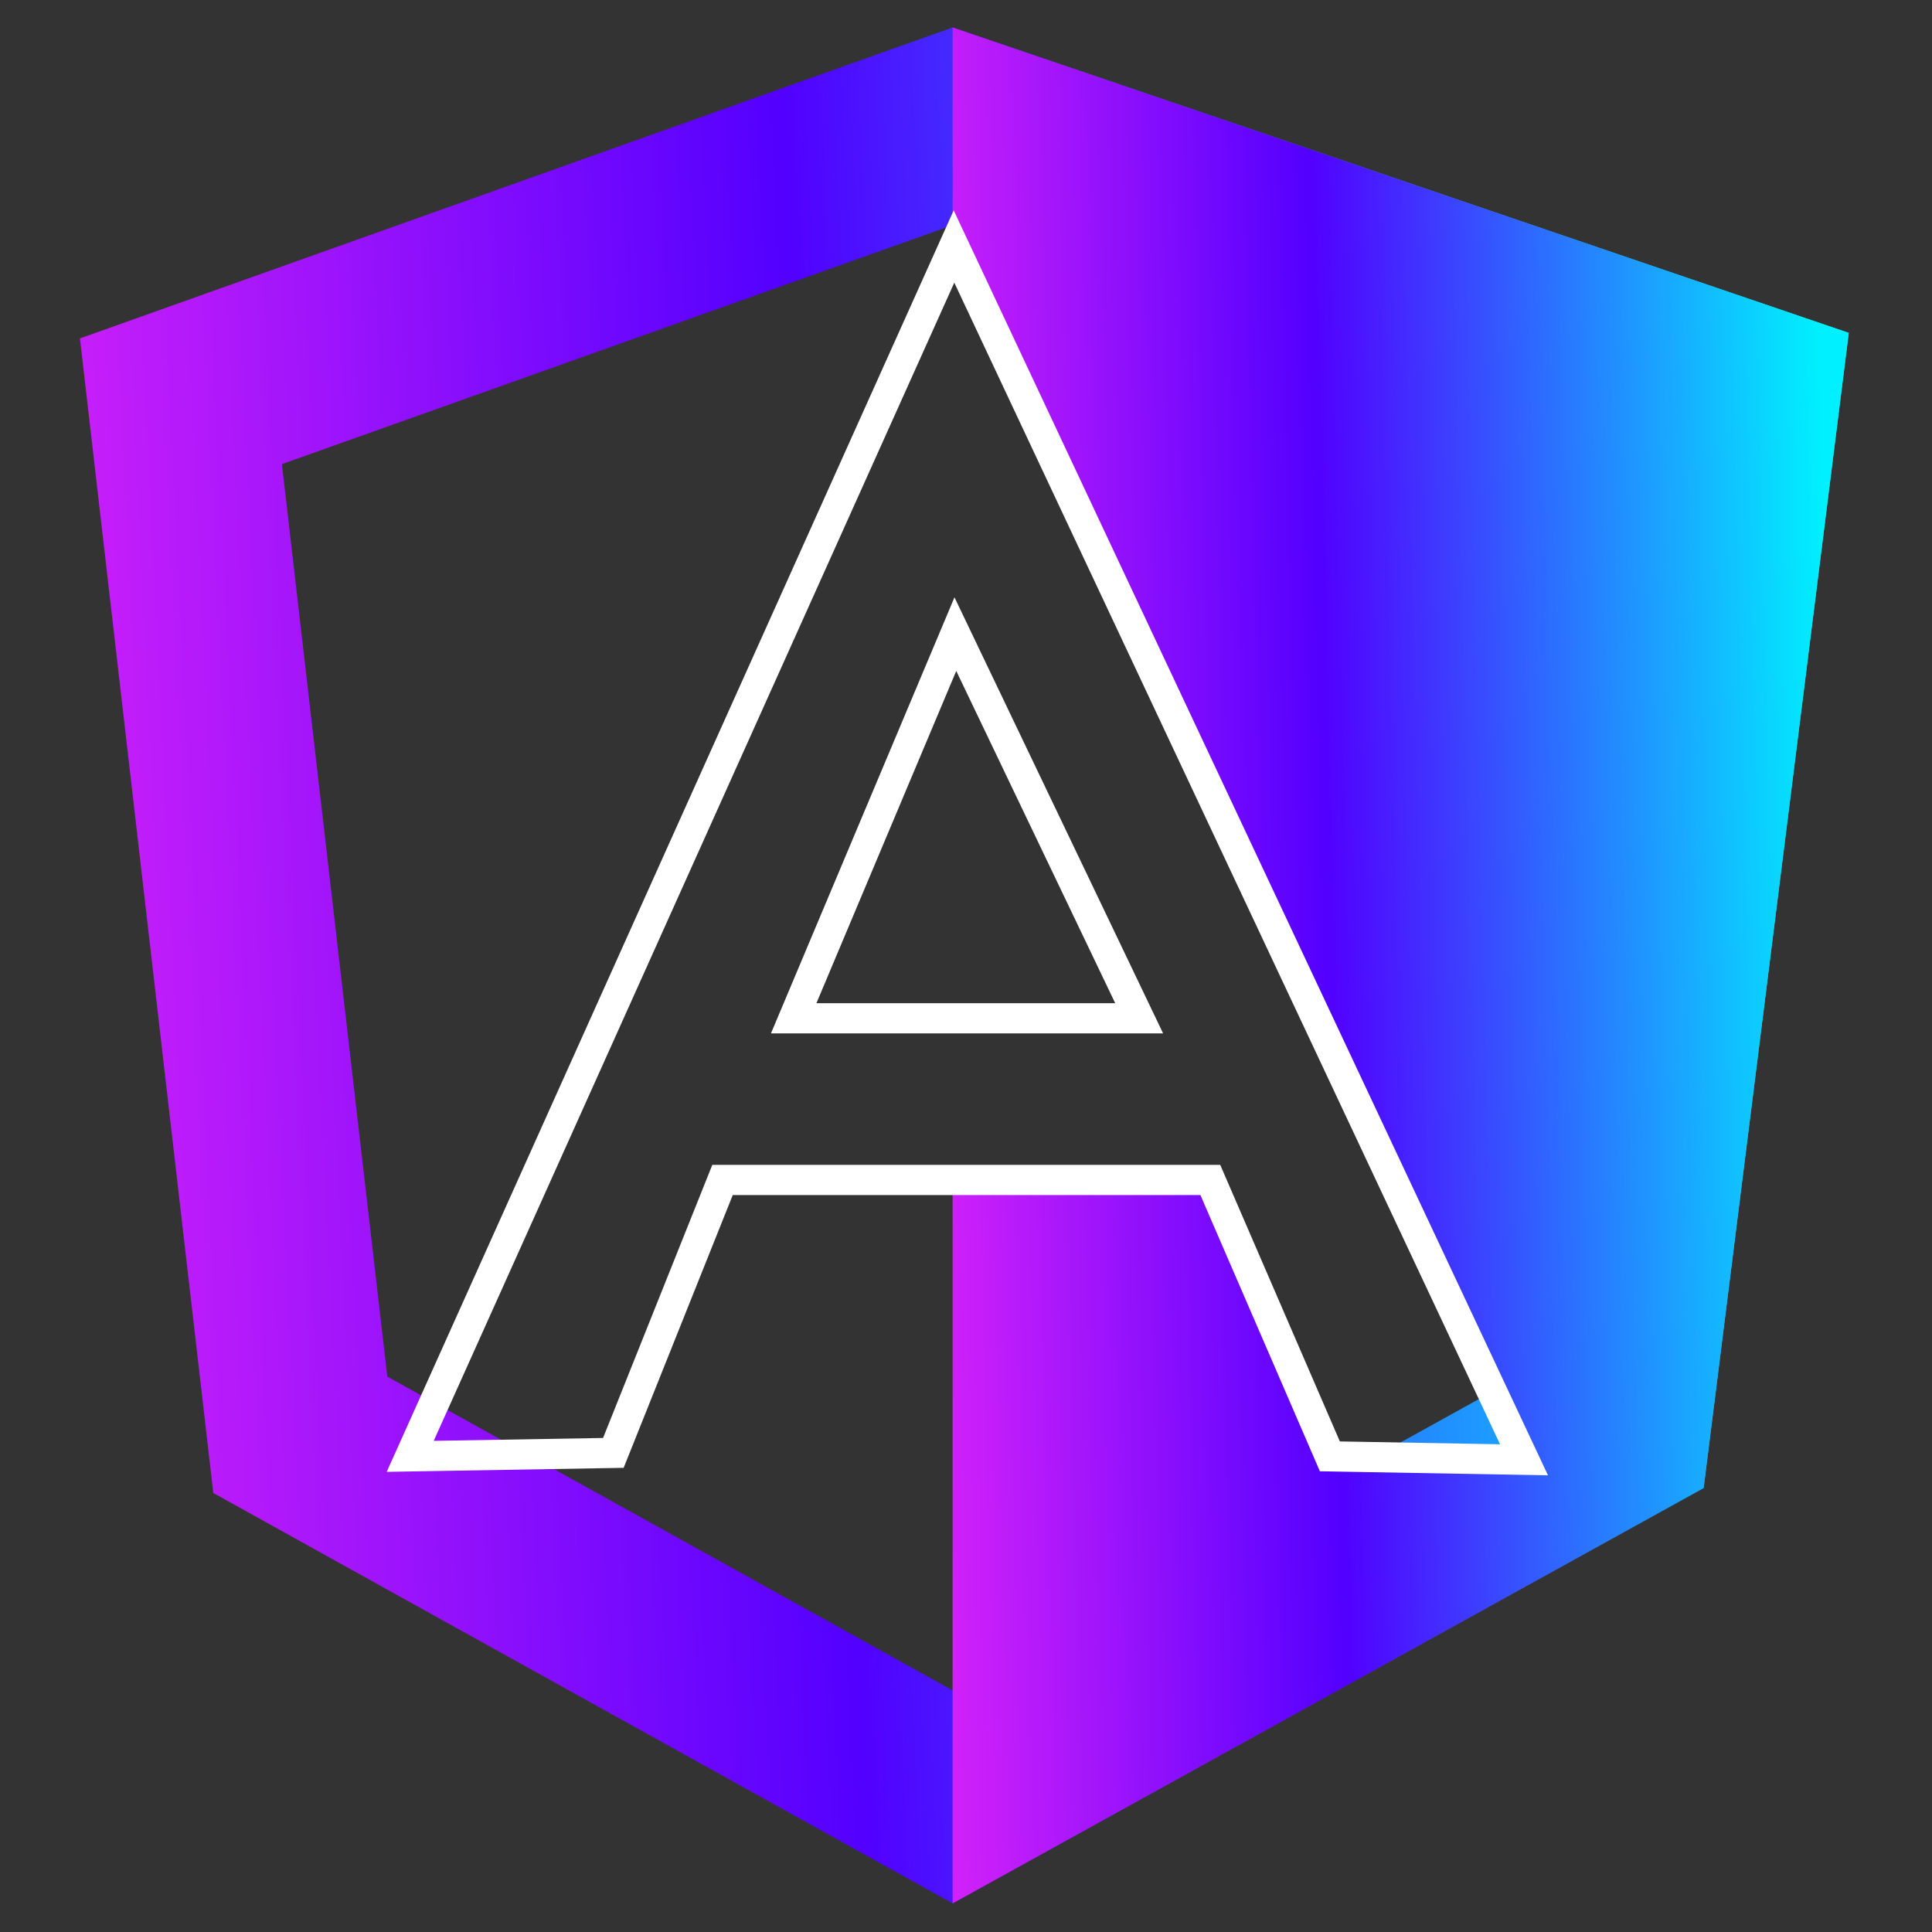 <svg width="83" height="83" viewBox="0 0 83 83" fill="none" xmlns="http://www.w3.org/2000/svg">
<rect x="0" y="0" width="83" height="83" fill="#333333" stroke="none"/>
<path d="M12.901 61.639L7.773 17.239L40.954 5.416L75.049 17.035L69.475 61.387L40.927 77.198L12.901 61.639Z" stroke="url(#paint0_linear_52_426)" stroke-width="8"/>
<path fill-rule="evenodd" clip-rule="evenodd" d="M79.424 14.301L40.924 1.18V10.722L40.984 10.59L65.473 62.715L57.132 62.566L51.996 50.693H41.043H41.013H40.924V81.771L73.19 63.931L79.424 14.301Z" fill="url(#paint1_linear_52_426)"/>
<path fill-rule="evenodd" clip-rule="evenodd" d="M40.971 9.037L66.503 63.381L56.703 63.207L51.571 51.341H31.479L26.792 63.059L16.613 63.232L40.971 9.037ZM40.997 12.143L18.633 61.9L25.908 61.776L30.601 50.044H52.422L57.561 61.925L64.443 62.047L40.997 12.143ZM41.005 25.661L49.968 44.395H33.121L41.005 25.661ZM41.081 28.824L35.074 43.098H47.91L41.081 28.824Z" fill="white"/>
<defs>
<linearGradient id="paint0_linear_52_426" x1="75.26" y1="-18.357" x2="-13.223" y2="-14.027" gradientUnits="userSpaceOnUse">
<stop stop-color="#00F0FF"/>
<stop offset="0.482" stop-color="#5200FF"/>
<stop offset="1" stop-color="#FF2DF7"/>
</linearGradient>
<linearGradient id="paint1_linear_52_426" x1="77.314" y1="-18.357" x2="32.406" y2="-17.243" gradientUnits="userSpaceOnUse">
<stop stop-color="#00F0FF"/>
<stop offset="0.482" stop-color="#5200FF"/>
<stop offset="1" stop-color="#FF2DF7"/>
</linearGradient>
</defs>
</svg>

